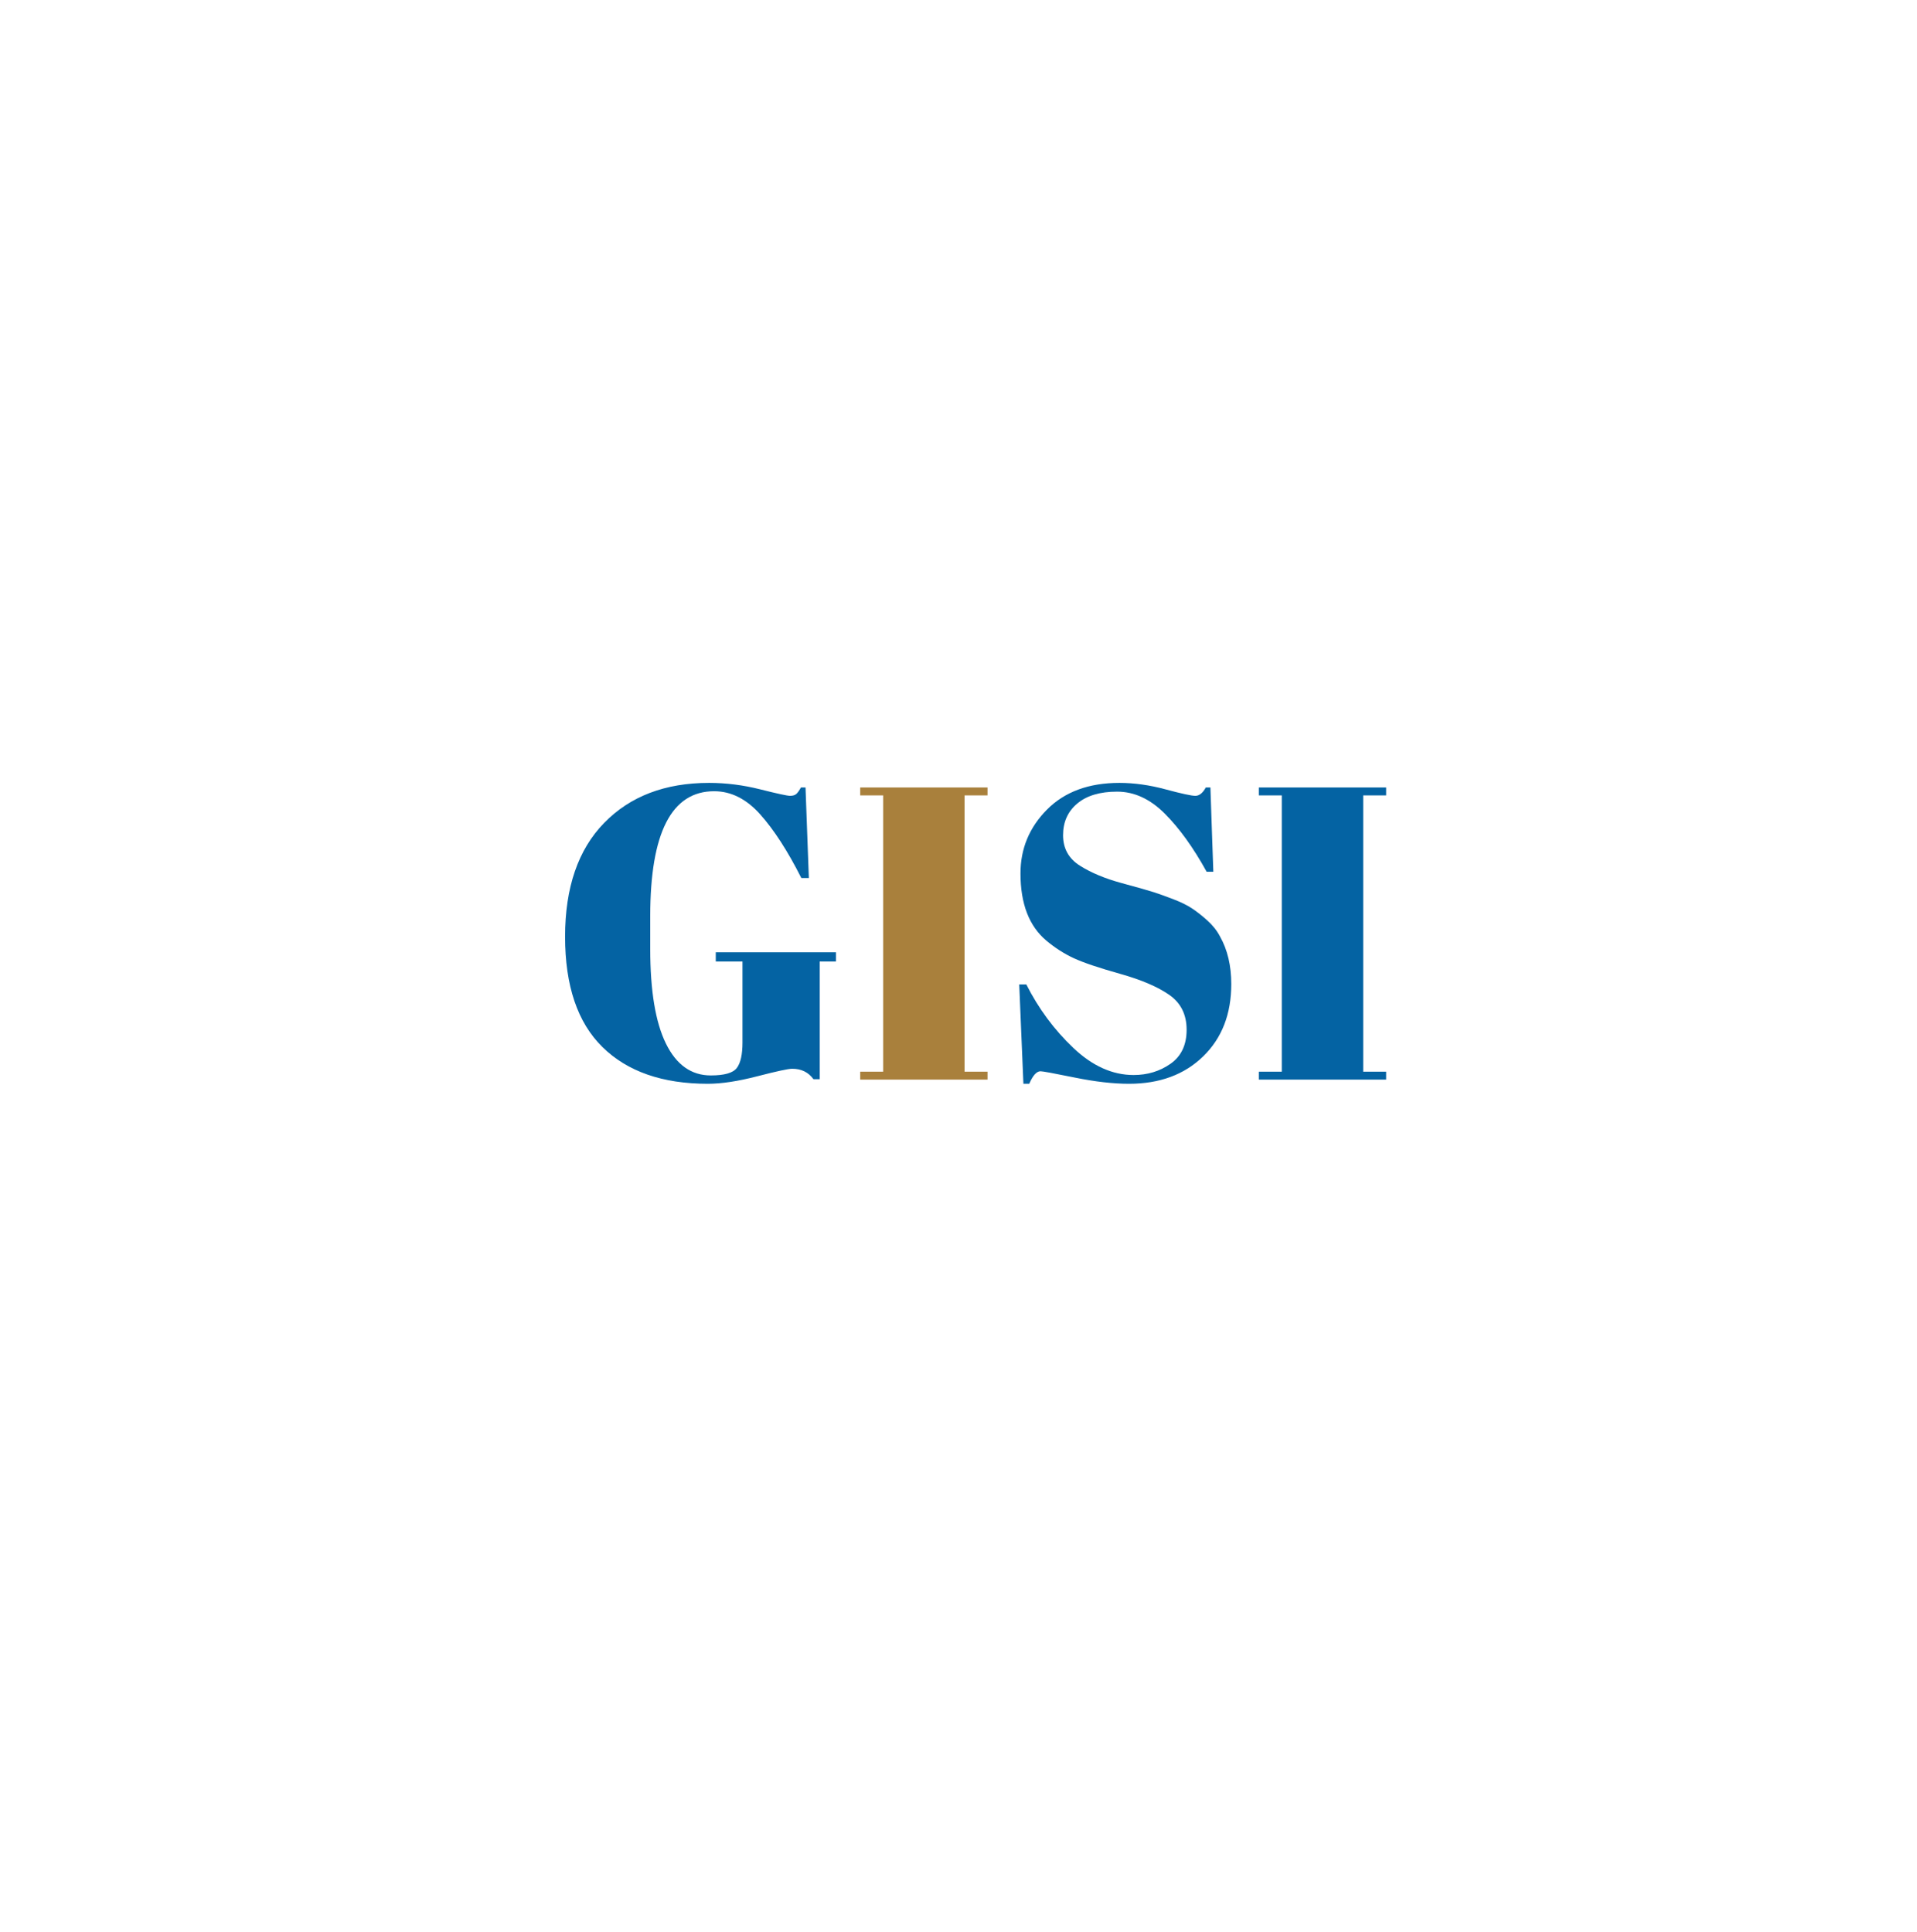 <?xml version="1.0" encoding="utf-8"?>
<svg xmlns="http://www.w3.org/2000/svg" style="margin: auto; background: none; display: block; shape-rendering: auto;" width="248" height="250" preserveAspectRatio="xMidYMid">
<style type="text/css">
  text {
    text-anchor: middle; font-size: 54px; opacity: 0;
  }
</style>
<g style="transform-origin: 124px 125px; transform: scale(0.675);">
<g transform="translate(124,125)">
  <g transform="translate(0,0)"><g class="path" style="opacity: 1; transform-origin: -49.44px -6.274px; animation: 1s linear -0.495s infinite normal forwards running fade-3570db25-3661-4449-99f8-4dd298bd9f3c;"><path d="M31.20-0.80L31.20-0.80L31.20-0.80Q35.12-0.80 36.20-2.24L36.20-2.24L36.20-2.24Q37.28-3.68 37.28-7.12L37.28-7.12L37.28-22.64L32.16-22.64L32.16-24.40L55.20-24.40L55.20-22.64L52.08-22.64L52.08-0.08L50.88-0.08L50.88-0.08Q49.44-2.08 46.80-2.08L46.80-2.08L46.80-2.08Q45.68-2.08 40.12-0.64L40.12-0.64L40.12-0.64Q34.56 0.80 30.64 0.80L30.64 0.80L30.64 0.80Q17.60 0.80 10.44-6.24L10.44-6.24L10.44-6.24Q3.28-13.28 3.28-27.40L3.28-27.40L3.28-27.40Q3.28-41.52 10.76-49.20L10.76-49.20L10.76-49.20Q18.24-56.88 30.88-56.88L30.88-56.88L30.88-56.88Q35.76-56.88 40.68-55.64L40.68-55.64L40.68-55.64Q45.60-54.40 46.40-54.40L46.40-54.40L46.40-54.40Q47.20-54.40 47.60-54.76L47.60-54.76L47.60-54.76Q48-55.12 48.48-56L48.48-56L49.36-56L50-38.64L48.56-38.64L48.56-38.64Q44.64-46.40 40.68-50.84L40.68-50.84L40.68-50.84Q36.72-55.28 31.84-55.28L31.84-55.28L31.84-55.28Q19.60-55.28 19.60-31.36L19.60-31.36L19.60-25.04L19.60-25.04Q19.60-13.04 22.60-6.92L22.60-6.92L22.60-6.92Q25.60-0.80 31.20-0.80" fill="#0463a3" stroke="none" stroke-width="none" transform="translate(-78.68,21.766)" style="fill: rgb(4, 99, 163);"></path></g><g class="path" style="opacity: 1; transform-origin: -6.64px -6.234px; animation: 1s linear -0.33s infinite normal forwards running fade-3570db25-3661-4449-99f8-4dd298bd9f3c;"><path d="M59.84-54.48L59.84-56L84.24-56L84.24-54.48L79.84-54.48L79.84-1.52L84.24-1.52L84.24 0L59.84 0L59.84-1.52L64.24-1.52L64.24-54.48L59.84-54.48" fill="#0463a3" stroke="none" stroke-width="none" transform="translate(-78.68,21.766)" style="fill: rgb(169, 128, 60);"></path></g><g class="path" style="opacity: 1; transform-origin: 31.96px -6.274px; animation: 1s linear -0.165s infinite normal forwards running fade-3570db25-3661-4449-99f8-4dd298bd9f3c;"><path d="M112.24-0.88L112.24-0.88L112.24-0.88Q116.24-0.88 119.32-3.04L119.32-3.04L119.32-3.04Q122.40-5.20 122.40-9.56L122.40-9.56L122.40-9.56Q122.40-13.92 119.08-16.24L119.08-16.24L119.08-16.24Q115.76-18.56 109.64-20.28L109.64-20.28L109.64-20.28Q103.52-22 100.76-23.28L100.76-23.28L100.76-23.28Q98.00-24.56 95.52-26.64L95.52-26.64L95.52-26.64Q90.56-30.80 90.56-39.52L90.56-39.52L90.56-39.52Q90.56-46.64 95.64-51.76L95.64-51.76L95.64-51.76Q100.72-56.88 109.52-56.88L109.52-56.88L109.52-56.88Q113.76-56.88 118.36-55.64L118.36-55.64L118.36-55.64Q122.96-54.40 124.08-54.40L124.08-54.40L124.08-54.40Q125.20-54.40 126.08-56L126.08-56L126.96-56L127.52-39.84L126.24-39.84L126.24-39.84Q122.40-46.80 118.20-51L118.20-51L118.20-51Q114.00-55.20 109.08-55.20L109.08-55.20L109.08-55.20Q104.16-55.20 101.44-52.92L101.44-52.92L101.44-52.92Q98.72-50.64 98.72-46.84L98.72-46.84L98.72-46.84Q98.72-43.04 101.96-41L101.96-41L101.96-41Q105.20-38.96 109.92-37.68L109.92-37.68L109.92-37.68Q114.64-36.40 116.12-35.92L116.12-35.92L116.12-35.92Q117.60-35.44 119.80-34.60L119.80-34.60L119.80-34.60Q122-33.76 123.40-32.84L123.40-32.84L123.40-32.84Q124.80-31.92 126.36-30.52L126.36-30.52L126.36-30.52Q127.92-29.12 128.80-27.44L128.80-27.44L128.80-27.44Q130.96-23.60 130.96-18.32L130.96-18.32L130.96-18.32Q130.96-9.68 125.56-4.44L125.56-4.44L125.56-4.44Q120.16 0.80 111.36 0.80L111.36 0.80L111.36 0.80Q106.80 0.80 100.92-0.40L100.92-0.40L100.92-0.40Q95.04-1.60 94.40-1.60L94.40-1.60L94.40-1.60Q93.28-1.60 92.24 0.80L92.24 0.80L91.12 0.80L90.32-18.24L91.68-18.24L91.68-18.24Q95.20-11.28 100.68-6.08L100.68-6.08L100.68-6.08Q106.16-0.88 112.24-0.88" fill="#0463a3" stroke="none" stroke-width="none" transform="translate(-78.68,21.766)" style="fill: rgb(4, 99, 163);"></path></g><g class="path" style="opacity: 1; transform-origin: 69.76px -6.234px; animation: 1s linear 0s infinite normal forwards running fade-3570db25-3661-4449-99f8-4dd298bd9f3c;"><path d="M136.24-54.48L136.24-56L160.64-56L160.64-54.48L156.24-54.48L156.24-1.52L160.64-1.52L160.64 0L136.24 0L136.24-1.52L140.64-1.52L140.64-54.48L136.24-54.48" fill="#0463a3" stroke="none" stroke-width="none" transform="translate(-78.68,21.766)" style="fill: rgb(4, 99, 163);"></path></g></g>
</g>
</g>
<style id="fade-3570db25-3661-4449-99f8-4dd298bd9f3c" data-anikit="">@keyframes fade-3570db25-3661-4449-99f8-4dd298bd9f3c
{
  0% {
    animation-timing-function: cubic-bezier(0.206,0.573,0.372,0.918);
    opacity: 1;
  }
  100% {
    opacity: 0;
  }
}</style></svg>